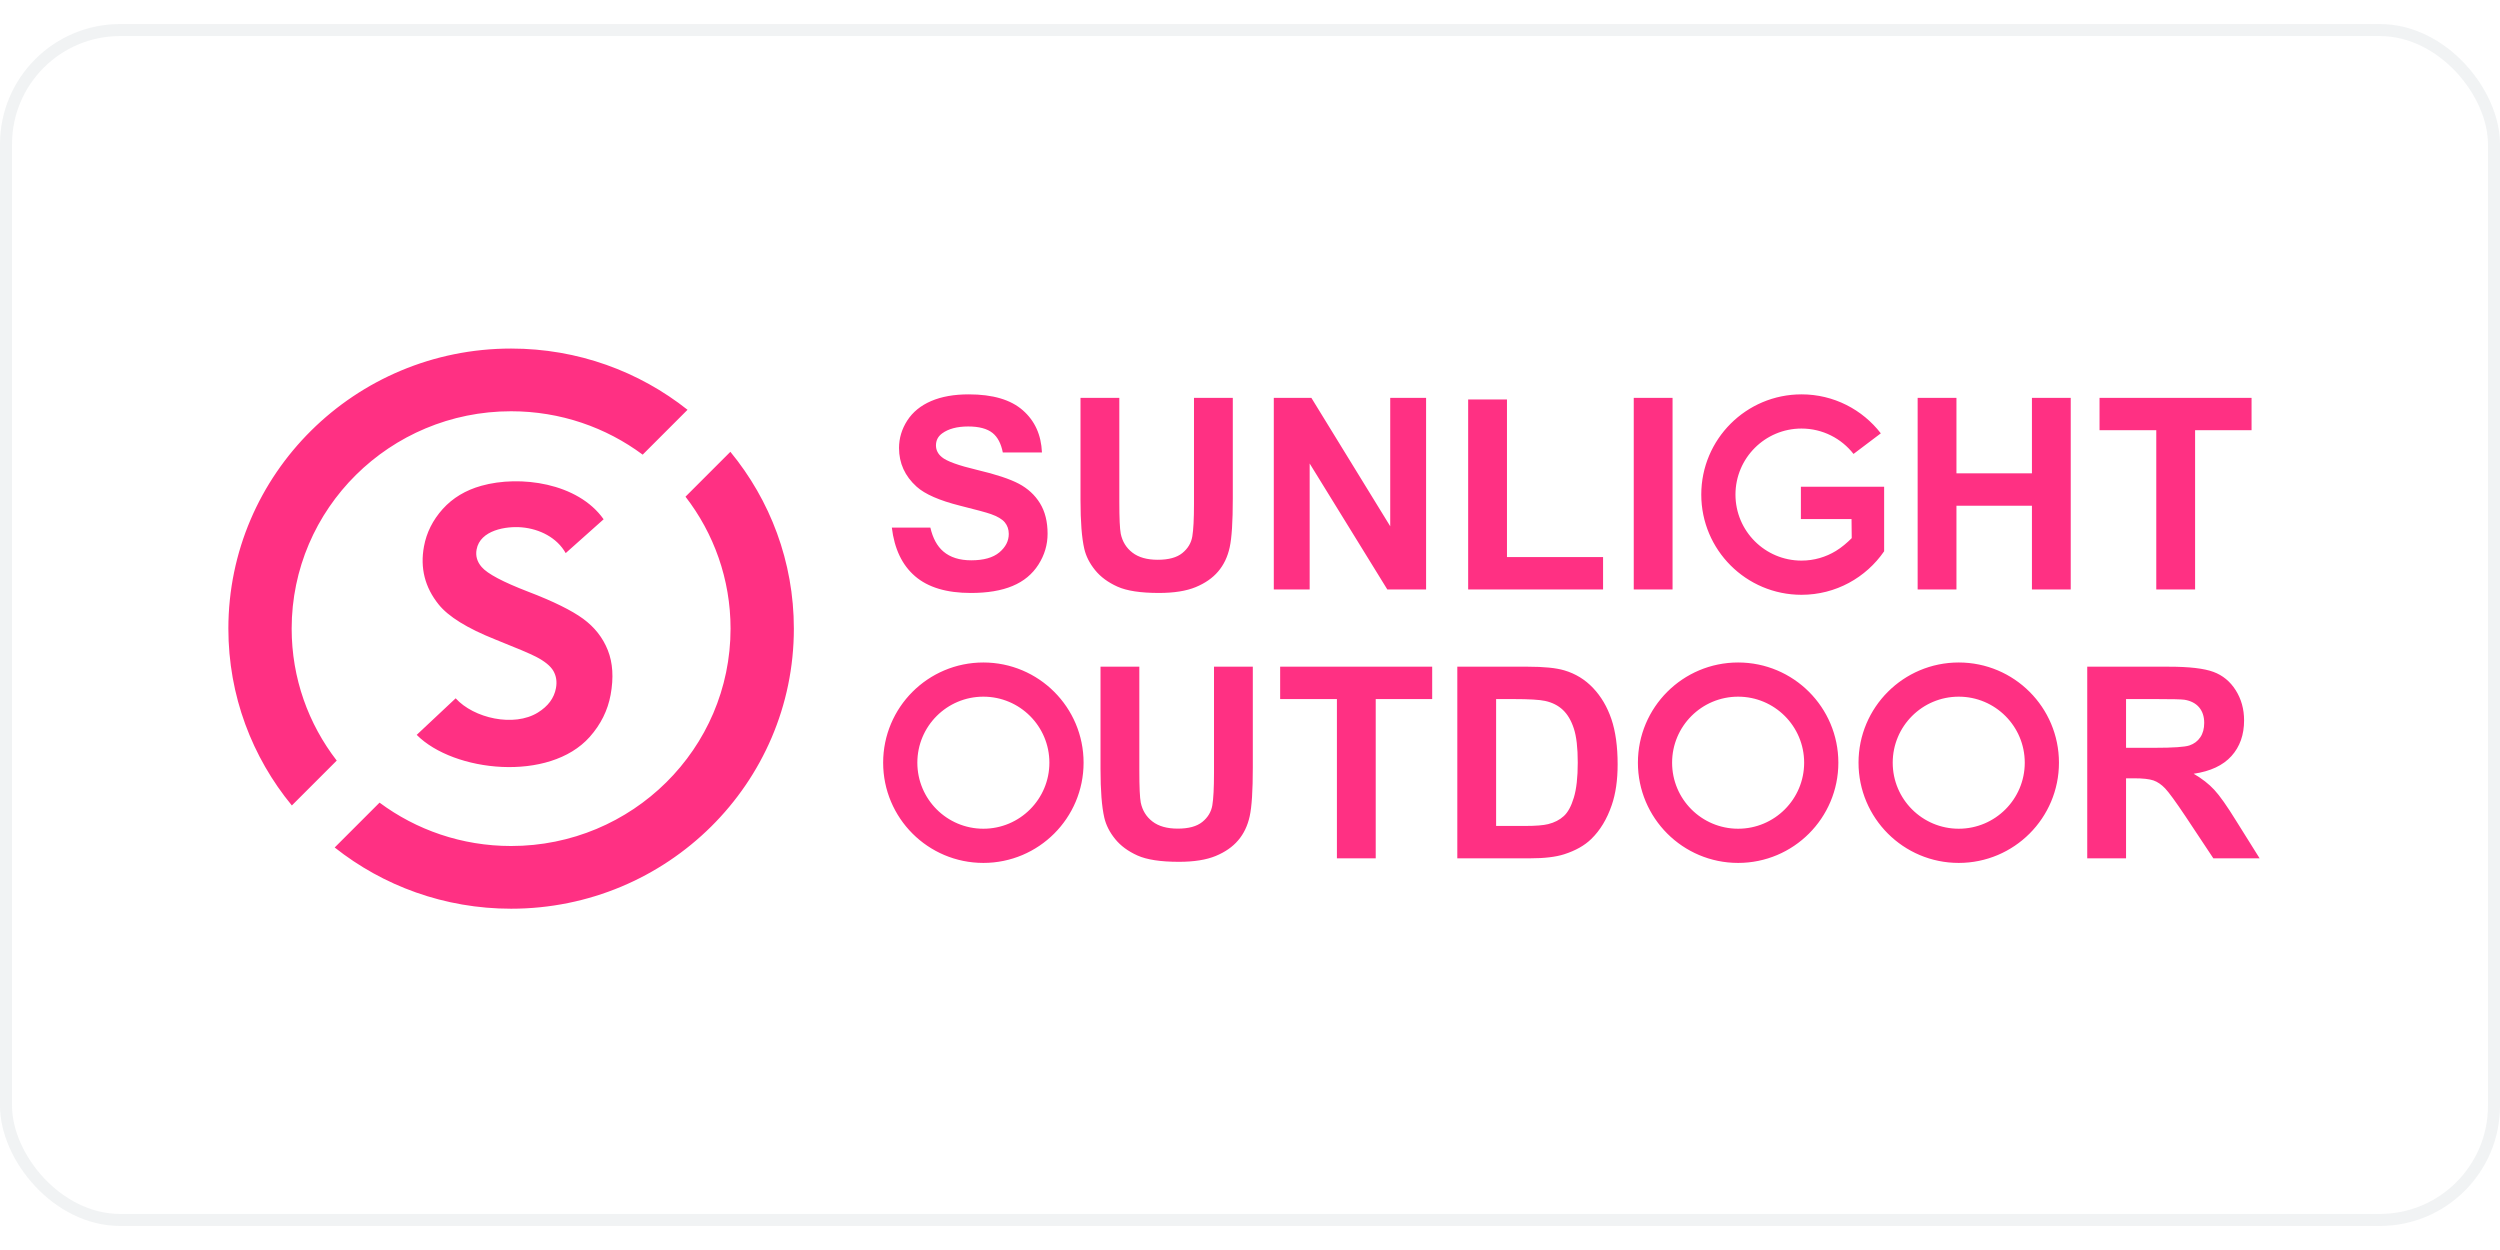 <?xml version="1.0"?>
<svg xmlns="http://www.w3.org/2000/svg" width="300" height="150" viewBox="0 0 208 100" fill="none">
<rect x="0.5" y="0.5" width="207" height="99" rx="9.5" stroke="#BAC6CA" stroke-opacity="0.2"/>
<path fill-rule="evenodd" clip-rule="evenodd" d="M37.911 56.1C39.419 57.762 42.763 58.515 44.749 57.286C45.6 56.761 46.103 56.083 46.256 55.252C46.355 54.716 46.281 54.243 46.043 53.825C45.803 53.412 45.32 53.016 44.597 52.643C44.105 52.386 42.965 51.905 41.172 51.19C38.867 50.268 37.307 49.303 36.493 48.288C35.349 46.865 34.944 45.257 35.274 43.465C35.485 42.312 36.008 41.271 36.835 40.349C37.667 39.428 38.736 38.785 40.049 38.417C43.266 37.513 48.084 38.172 50.222 41.204L47.066 44.019C46.345 42.737 44.906 42.009 43.424 41.876C42.113 41.759 39.949 42.102 39.653 43.716C39.554 44.252 39.694 44.739 40.074 45.175C40.554 45.737 41.844 46.421 43.946 47.23C46.048 48.034 47.571 48.79 48.518 49.483C49.47 50.181 50.154 51.05 50.571 52.099C50.987 53.148 51.065 54.386 50.803 55.811C50.565 57.104 49.987 58.273 49.064 59.312C45.704 63.092 37.752 62.245 34.669 59.141L37.911 56.1ZM60.767 35.59C64.069 39.602 66.049 44.723 66.049 50.303C66.049 63.172 55.517 73.605 42.524 73.605C36.972 73.605 31.869 71.699 27.846 68.511L31.578 64.779C34.628 67.045 38.418 68.388 42.524 68.388C52.608 68.388 60.782 60.291 60.782 50.303C60.782 46.174 59.384 42.368 57.033 39.324L60.767 35.59L60.767 35.59ZM42.525 27C48.077 27 53.18 28.907 57.203 32.094L53.471 35.827C50.42 33.56 46.631 32.217 42.524 32.217C32.441 32.217 24.266 40.315 24.266 50.303C24.266 54.432 25.664 58.237 28.016 61.281L24.282 65.015C20.981 61.003 19 55.882 19 50.303C19 37.433 29.532 27 42.525 27ZM149.884 30.811C145.279 30.811 141.546 34.544 141.546 39.149C141.546 43.755 145.279 47.487 149.884 47.487C152.738 47.487 155.256 46.054 156.76 43.867C156.76 42.076 156.76 40.285 156.76 38.494H149.834V41.188H154.047L154.064 42.773C153.669 43.169 153.226 43.544 152.749 43.837C151.915 44.347 150.934 44.642 149.884 44.642C146.851 44.642 144.391 42.183 144.391 39.149C144.391 36.115 146.851 33.655 149.884 33.655C151.643 33.655 153.208 34.482 154.213 35.768L156.484 34.054C154.959 32.081 152.57 30.81 149.884 30.81V30.811ZM144.612 55.963C141.578 55.963 139.119 58.422 139.119 61.456C139.119 64.49 141.578 66.95 144.612 66.95C147.646 66.95 150.105 64.49 150.105 61.456C150.105 58.422 147.646 55.963 144.612 55.963ZM144.612 53.119C140.007 53.119 136.274 56.851 136.274 61.456C136.274 66.061 140.007 69.795 144.612 69.795C149.218 69.795 152.951 66.061 152.951 61.456C152.951 56.851 149.218 53.119 144.612 53.119ZM173.658 69.413V53.469H180.439C182.143 53.469 183.382 53.614 184.154 53.9C184.931 54.186 185.546 54.694 186.01 55.425C186.474 56.159 186.708 56.996 186.708 57.938C186.708 59.137 186.359 60.124 185.658 60.903C184.956 61.682 183.909 62.172 182.514 62.377C183.208 62.781 183.779 63.226 184.228 63.713C184.682 64.199 185.29 65.064 186.055 66.304L188 69.413H184.151L181.842 65.933C181.015 64.696 180.446 63.917 180.138 63.594C179.834 63.275 179.511 63.052 179.17 62.933C178.825 62.814 178.283 62.755 177.541 62.755H176.887V69.413H173.658L173.658 69.413ZM176.887 60.217H179.27C180.814 60.217 181.775 60.15 182.162 60.02C182.543 59.89 182.848 59.664 183.063 59.344C183.283 59.025 183.39 58.624 183.39 58.146C183.39 57.608 183.245 57.177 182.959 56.842C182.673 56.512 182.27 56.305 181.75 56.219C181.486 56.181 180.703 56.163 179.401 56.163H176.887V60.217L176.887 60.217ZM162.966 55.963C159.933 55.963 157.474 58.422 157.474 61.456C157.474 64.49 159.933 66.95 162.966 66.95C166.001 66.95 168.46 64.49 168.46 61.456C168.46 58.422 166.001 55.963 162.966 55.963ZM162.966 53.119C158.361 53.119 154.629 56.851 154.629 61.456C154.629 66.061 158.361 69.795 162.966 69.795C167.572 69.795 171.305 66.061 171.305 61.456C171.305 56.851 167.572 53.119 162.966 53.119ZM81.816 55.963C84.85 55.963 87.309 58.422 87.309 61.456C87.309 64.49 84.85 66.95 81.816 66.95C78.781 66.95 76.323 64.49 76.323 61.456C76.323 58.422 78.781 55.963 81.816 55.963ZM81.816 53.119C86.421 53.119 90.154 56.851 90.154 61.456C90.154 66.061 86.421 69.795 81.816 69.795C77.21 69.795 73.478 66.061 73.478 61.456C73.478 56.851 77.21 53.119 81.816 53.119ZM91.563 53.469H94.792V62.109C94.792 63.483 94.833 64.37 94.911 64.774C95.048 65.428 95.371 65.955 95.883 66.348C96.399 66.745 97.101 66.942 97.991 66.942C98.894 66.942 99.576 66.756 100.037 66.382C100.497 66.007 100.771 65.55 100.865 65.005C100.957 64.459 101.005 63.557 101.005 62.295V53.469H104.234V61.853C104.234 63.769 104.149 65.124 103.974 65.915C103.8 66.704 103.481 67.373 103.013 67.918C102.549 68.464 101.926 68.894 101.146 69.217C100.363 69.54 99.346 69.703 98.088 69.703C96.57 69.703 95.419 69.529 94.636 69.177C93.853 68.824 93.233 68.367 92.777 67.803C92.321 67.239 92.023 66.653 91.878 66.032C91.667 65.119 91.563 63.768 91.563 61.983V53.469ZM111.231 69.413V56.163H106.509V53.469H119.158V56.163H114.46V69.413H111.231ZM121.248 53.469H127.119C128.444 53.469 129.454 53.569 130.148 53.773C131.08 54.048 131.881 54.538 132.546 55.243C133.214 55.945 133.719 56.806 134.068 57.827C134.412 58.843 134.587 60.101 134.587 61.593C134.587 62.907 134.424 64.035 134.097 64.986C133.7 66.147 133.132 67.087 132.394 67.803C131.836 68.349 131.083 68.772 130.137 69.076C129.428 69.303 128.481 69.413 127.294 69.413H121.248V53.469L121.248 53.469ZM124.477 56.163V66.719H126.871C127.765 66.719 128.411 66.667 128.808 66.567C129.332 66.437 129.762 66.215 130.104 65.902C130.449 65.591 130.727 65.079 130.942 64.366C131.161 63.654 131.269 62.677 131.269 61.445C131.269 60.213 131.161 59.27 130.942 58.609C130.727 57.948 130.423 57.437 130.033 57.066C129.643 56.698 129.149 56.445 128.549 56.316C128.103 56.216 127.224 56.163 125.917 56.163H124.477H124.477ZM135.928 47.045V31.101H139.157V47.045H135.928ZM159.548 47.045V31.101H162.777V37.38H169.057V31.101H172.285V47.045H169.057V40.075H162.777V47.045H159.548ZM179.402 47.045V33.794H174.681V31.101H187.33V33.794H182.632V47.045H179.402ZM77.406 41.895C77.61 42.779 77.968 43.439 78.481 43.879C79.056 44.373 79.832 44.618 80.808 44.618C81.84 44.618 82.619 44.399 83.143 43.961C83.666 43.523 83.93 43.011 83.93 42.424C83.93 42.045 83.818 41.726 83.599 41.459C83.38 41.196 82.995 40.966 82.445 40.772C82.07 40.639 81.217 40.409 79.88 40.075C78.162 39.644 76.956 39.117 76.261 38.49C75.286 37.61 74.799 36.538 74.799 35.272C74.799 34.459 75.03 33.695 75.486 32.986C75.946 32.277 76.607 31.739 77.472 31.367C78.336 30.996 79.376 30.811 80.601 30.811C82.594 30.811 84.097 31.252 85.103 32.14C86.102 33.018 86.629 34.184 86.69 35.645H83.434C83.287 34.901 83.003 34.362 82.583 34.025C82.133 33.665 81.458 33.483 80.559 33.483C79.632 33.483 78.904 33.676 78.381 34.062C78.043 34.311 77.872 34.642 77.872 35.057C77.872 35.435 78.032 35.759 78.352 36.026C78.755 36.371 79.739 36.727 81.302 37.098C82.864 37.466 84.019 37.852 84.765 38.245C85.514 38.642 86.101 39.181 86.524 39.867C86.947 40.554 87.159 41.4 87.159 42.406C87.159 43.319 86.907 44.176 86.398 44.975C85.889 45.772 85.173 46.366 84.246 46.752C83.317 47.142 82.16 47.335 80.775 47.335C78.759 47.335 77.212 46.871 76.132 45.94C75.056 45.015 74.414 43.665 74.2 41.896H77.406L77.406 41.895ZM89.898 31.1H93.127V39.741C93.127 41.114 93.168 42.001 93.246 42.406C93.383 43.059 93.706 43.586 94.218 43.979C94.733 44.376 95.436 44.573 96.326 44.573C97.228 44.573 97.911 44.388 98.372 44.013C98.831 43.638 99.106 43.182 99.199 42.636C99.291 42.09 99.34 41.188 99.34 39.926V31.1H102.569V39.484C102.569 41.4 102.483 42.755 102.309 43.545C102.135 44.336 101.815 45.004 101.348 45.549C100.884 46.095 100.26 46.526 99.481 46.848C98.698 47.171 97.681 47.334 96.423 47.334C94.905 47.334 93.754 47.16 92.971 46.808C92.188 46.455 91.568 45.998 91.112 45.434C90.654 44.87 90.358 44.283 90.213 43.664C90.002 42.751 89.898 41.4 89.898 39.614V31.1ZM105.98 47.045V31.1H109.105L115.667 41.786V31.1H118.651V47.045H115.426L108.964 36.563V47.045H105.98ZM122.151 47.045V31.234H125.38V44.35H133.375V47.045H122.151H122.151Z" fill="#FF3083"/>
</svg>
